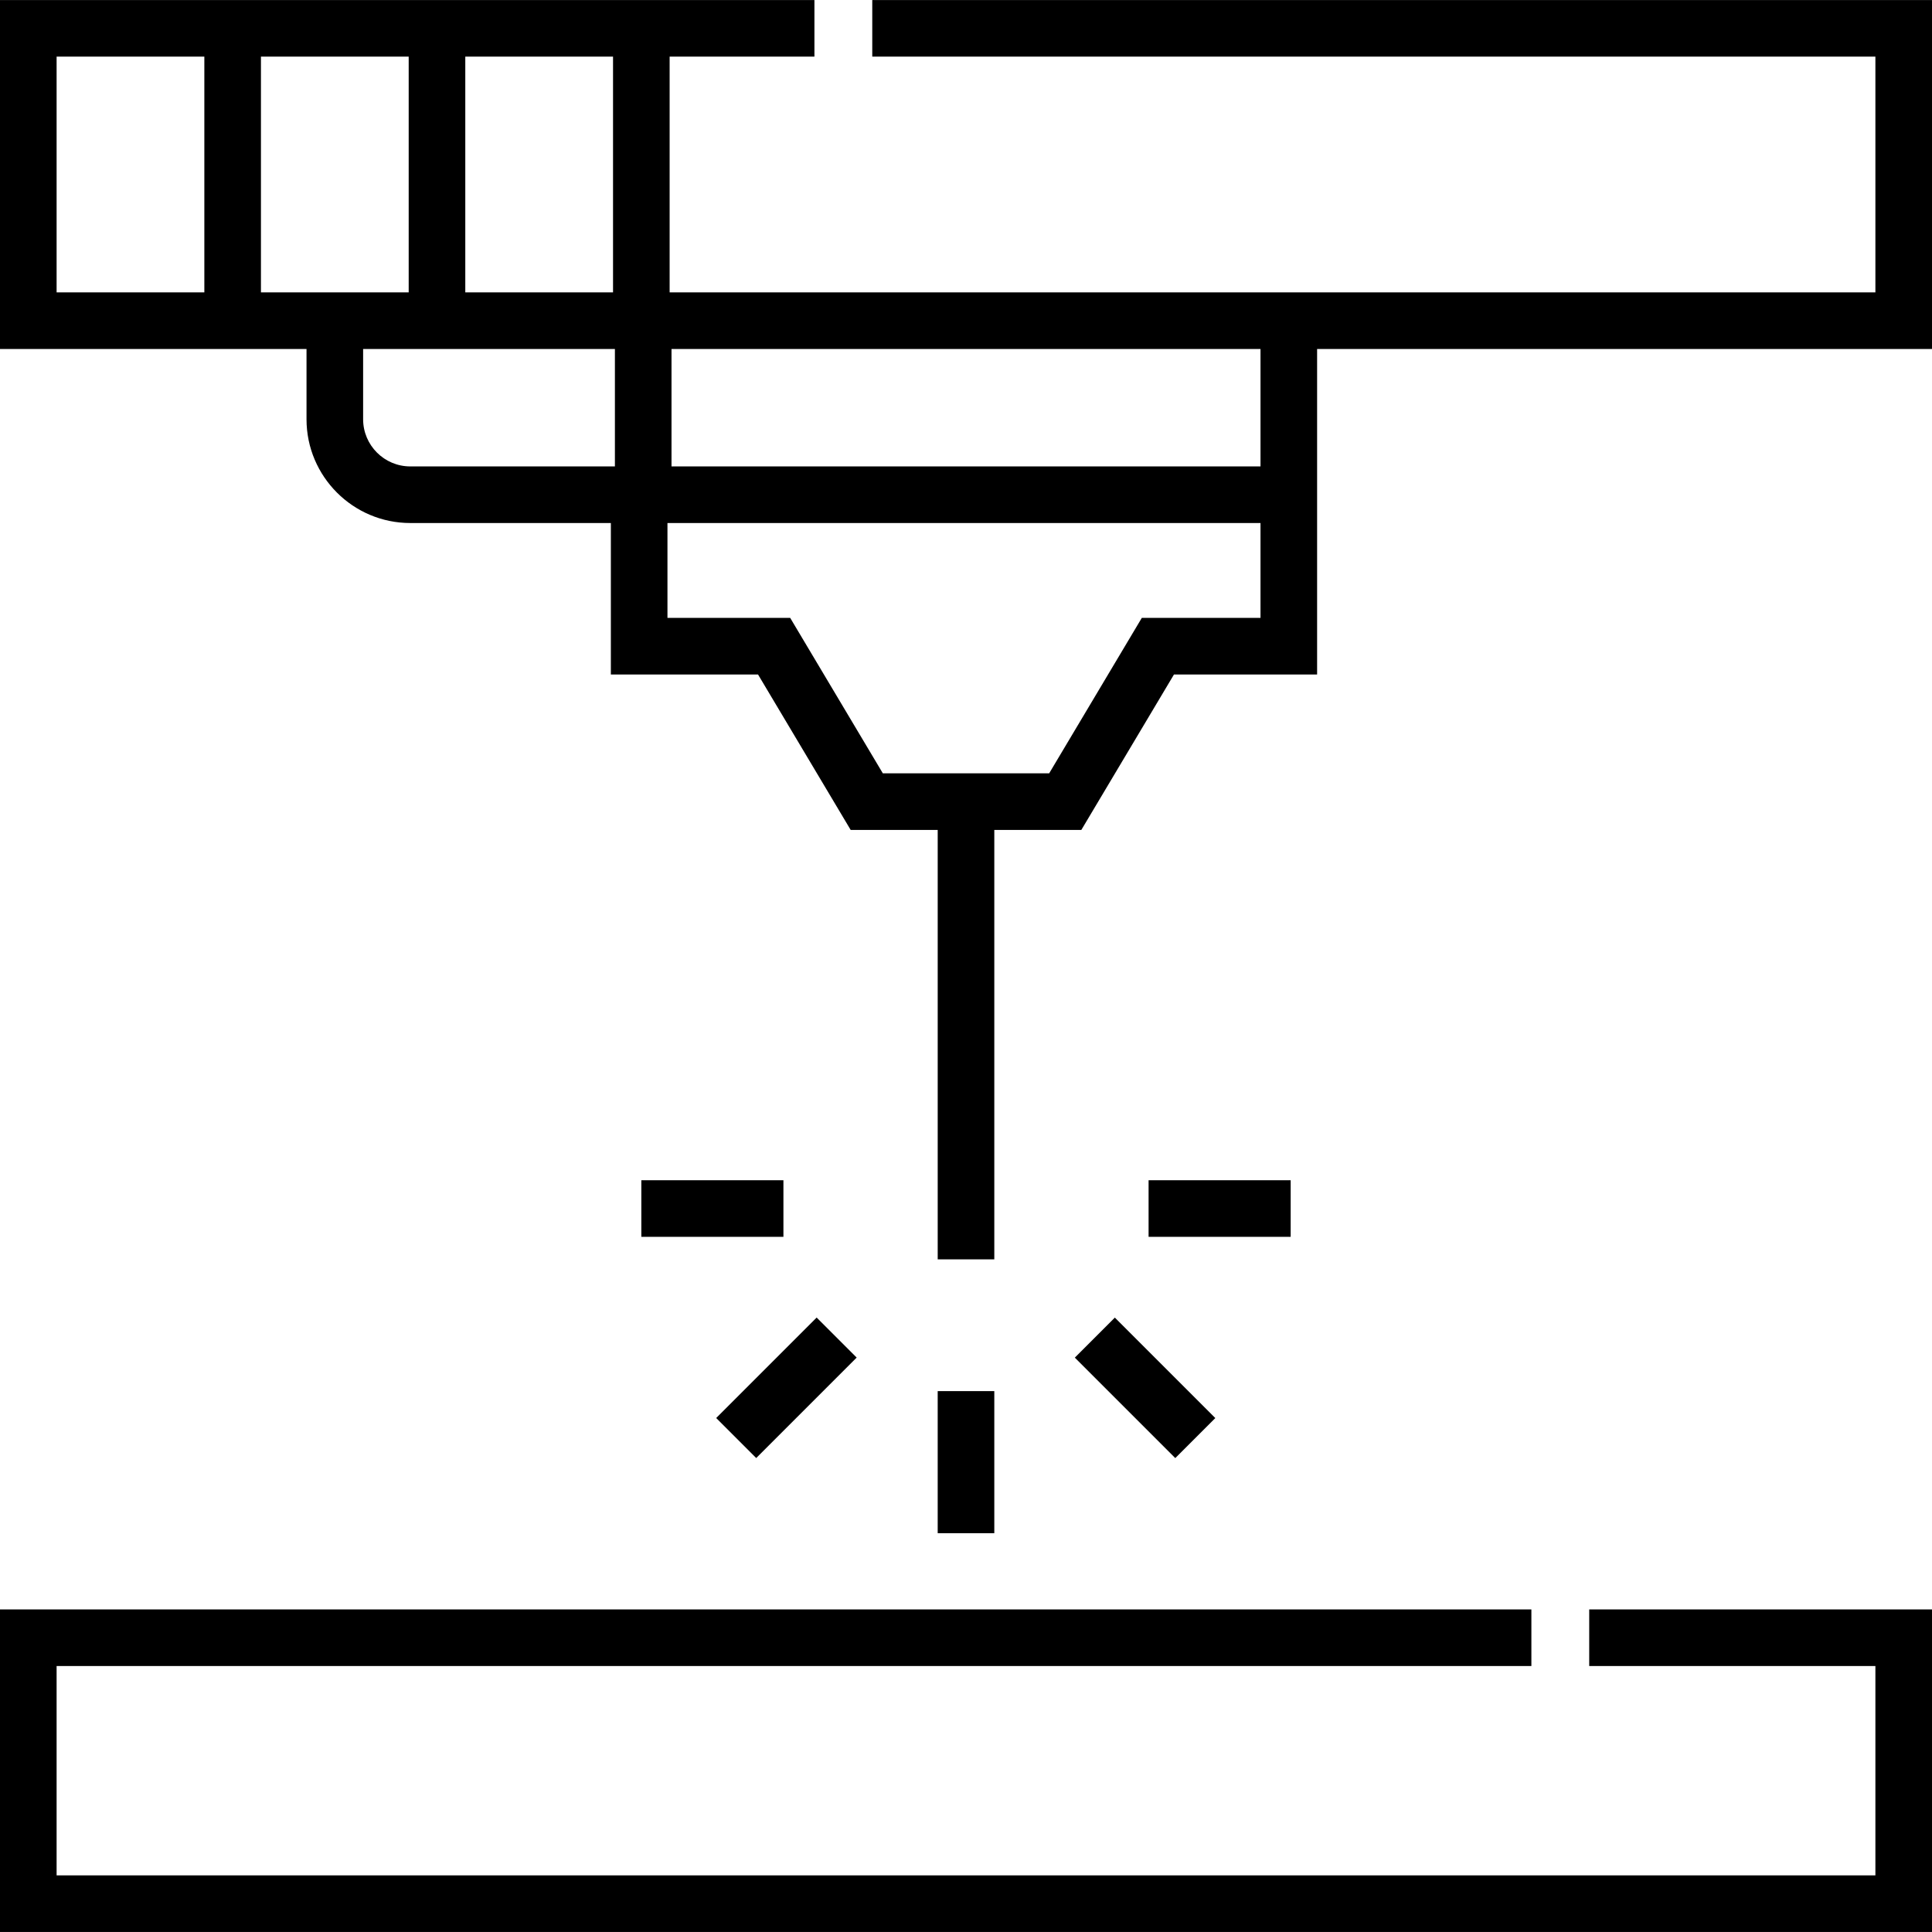<?xml version="1.0" encoding="UTF-8"?>
<svg xmlns="http://www.w3.org/2000/svg" id="Capa_1" height="512" viewBox="0 0 512 512" width="512">
  <g>
    <path d="m231.158.007v15h265.842v62.48h-319.541v-62.48h38.372v-15h-215.831v92.48h81.23v18.619c0 15.164 12.336 27.5 27.5 27.5l53.153-.003v40.144h39.003l24.551 41.194h23.063v113.802h15v-113.802h23.062l24.551-41.194h37.933v-40.145-15-31.115h162.954v-92.48zm-107.851 15h39.153v62.48h-39.153zm-69.154 62.48h-39.153v-62.48h39.153zm15 0v-62.48h39.153v62.48zm93.803 46.115h-1.072l-53.154.003c-6.893 0-12.5-5.607-12.5-12.5v-18.618h66.726zm171.089 40.145h-31.454l-24.551 41.194h-44.079l-24.551-41.194h-32.526v-25.145h157.161zm0-40.145h-156.089v-31.115h156.089z"></path>
    <path d="m248.5 368.66h15v37.655h-15z"></path>
    <path d="m189.646 360.301h37.655v15h-37.655z" transform="matrix(.707 -.707 .707 .707 -199.013 255.136)"></path>
    <path d="m169.959 312.774h37.655v15h-37.655z"></path>
    <path d="m304.386 312.774h37.654v15h-37.654z"></path>
    <path d="m296.027 348.973h15v37.655h-15z" transform="matrix(.707 -.707 .707 .707 -171.174 322.352)"></path>
    <path d="m421.158 441.513h75.842v55.48h-482v-55.48h390.832v-15h-405.832v85.48h512v-85.48h-90.842z"></path>
  </g>
</svg>
